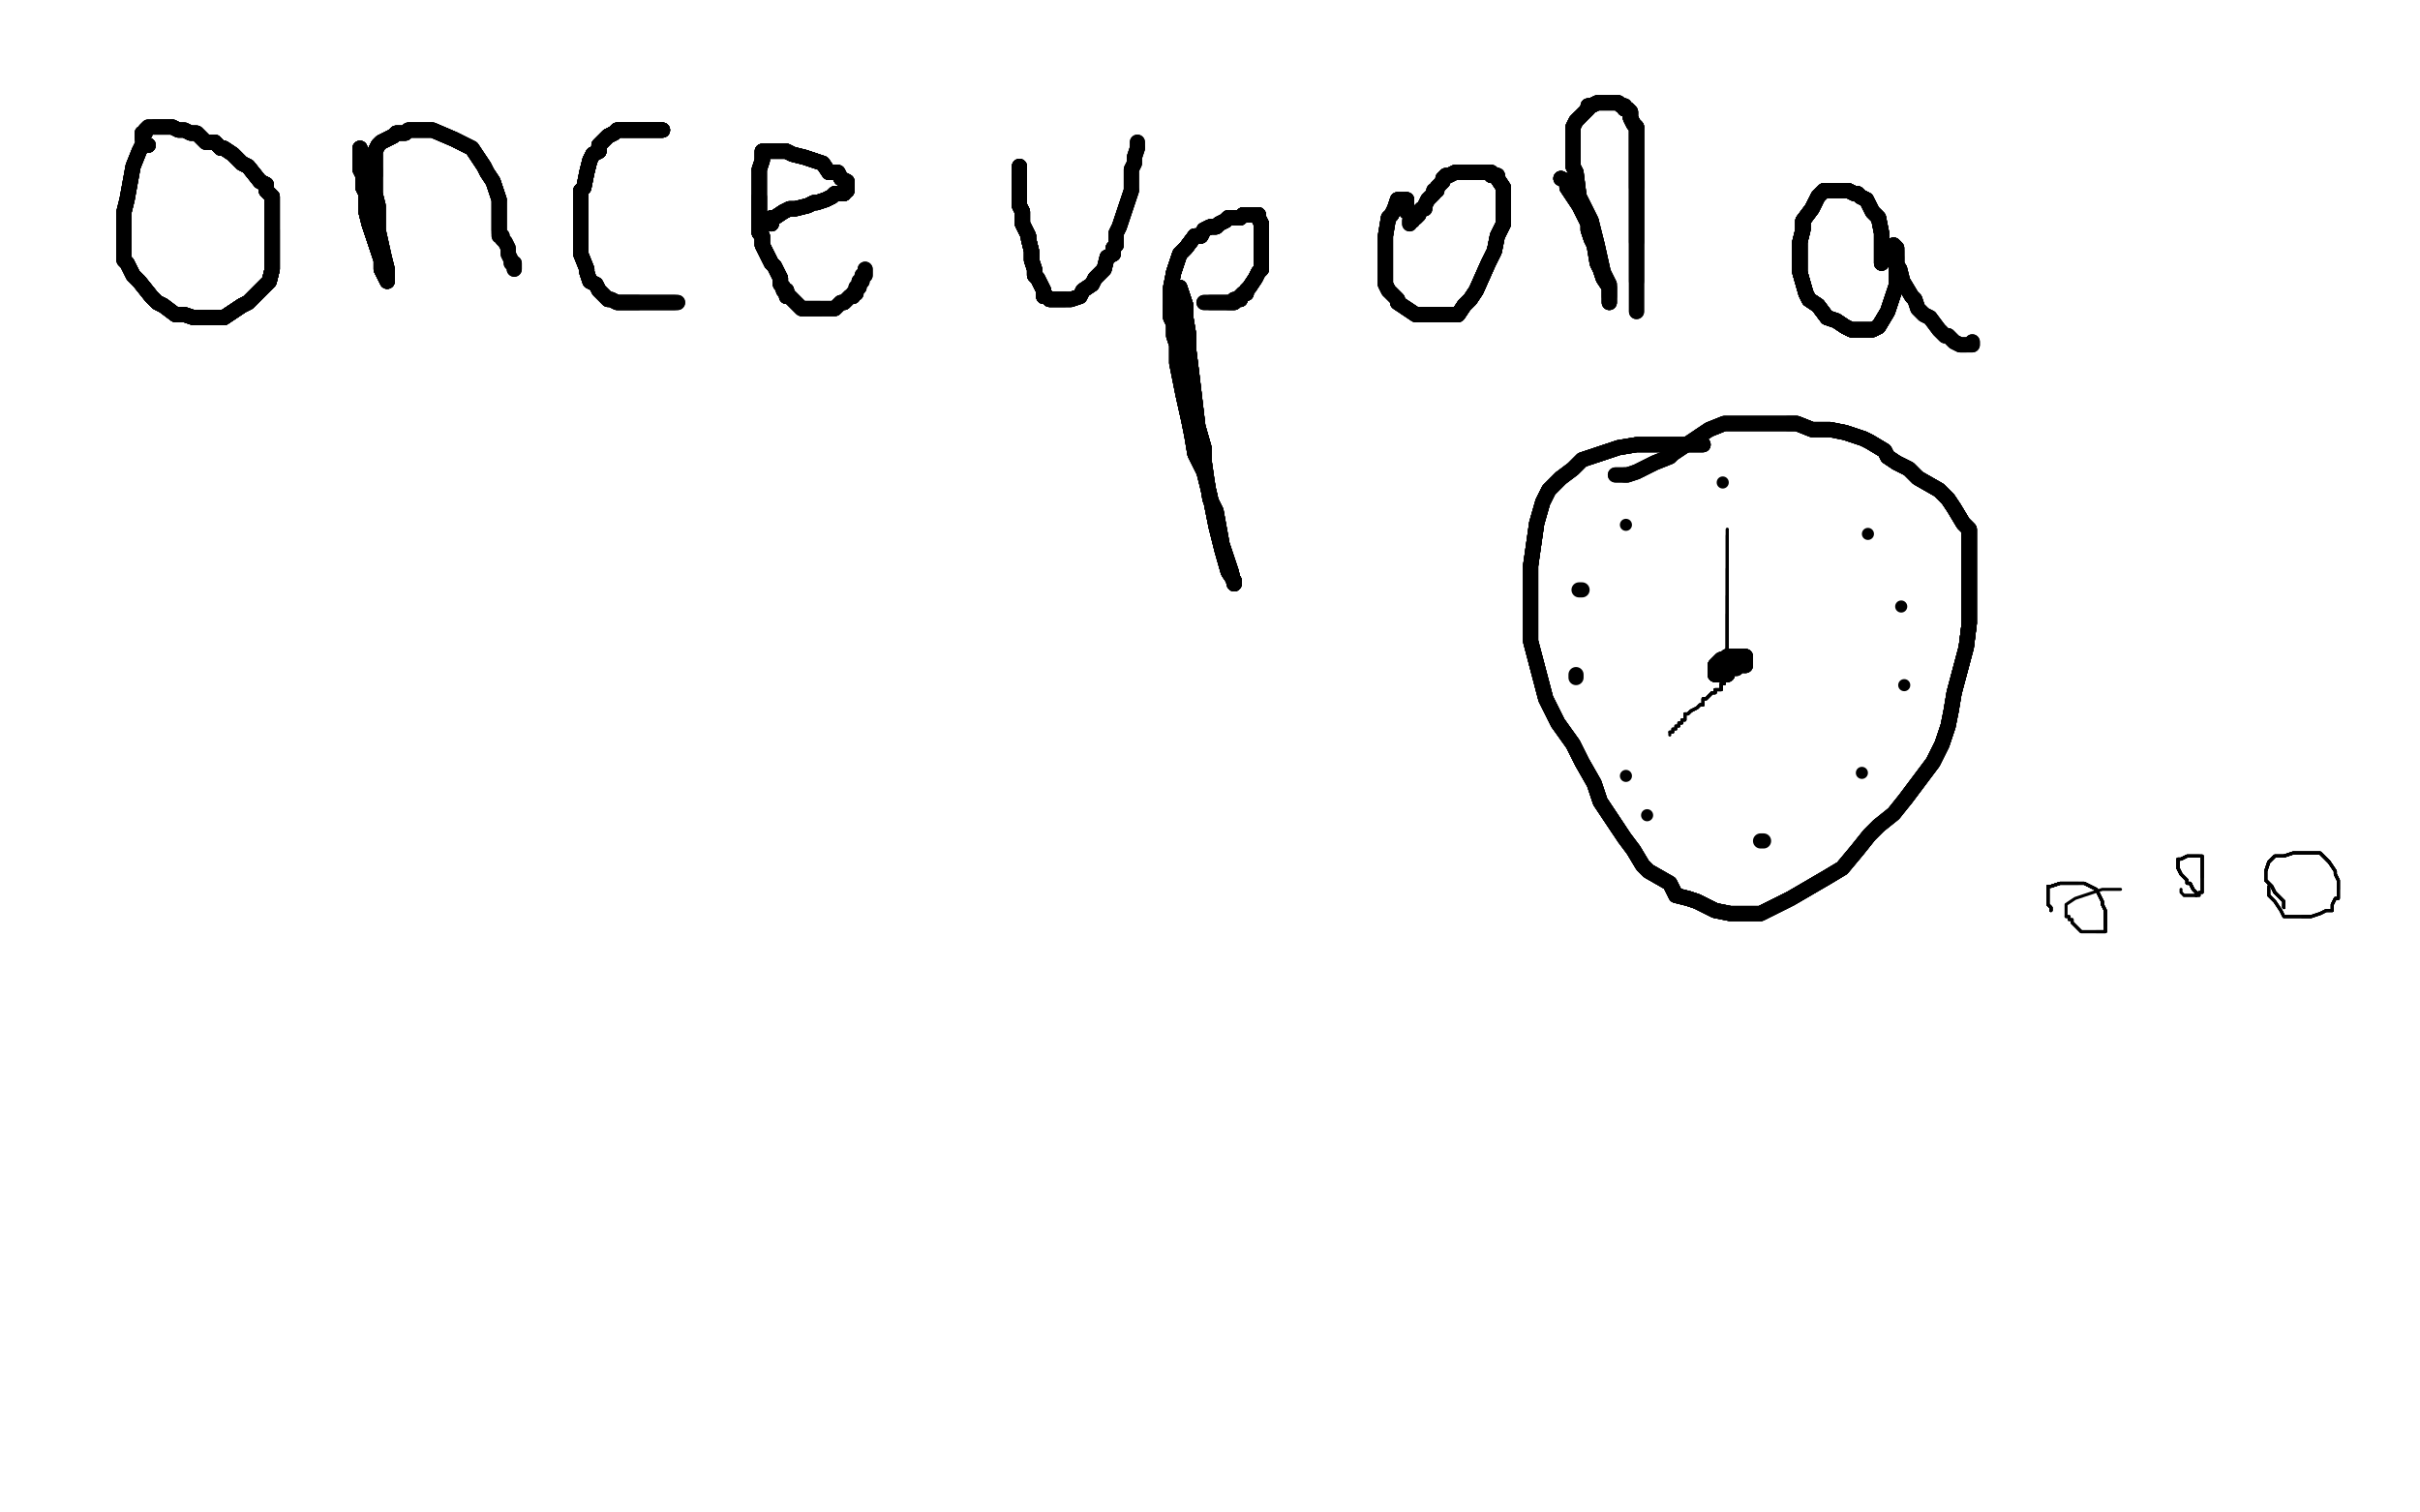 <?xml version="1.0" standalone="no"?>
<!DOCTYPE svg PUBLIC "-//W3C//DTD SVG 1.1//EN"
"http://www.w3.org/Graphics/SVG/1.1/DTD/svg11.dtd">

<svg width="800" height="500" version="1.1" xmlns="http://www.w3.org/2000/svg" xmlns:xlink="http://www.w3.org/1999/xlink" style="stroke-antialiasing: false"><desc>This SVG has been created on https://colorillo.com/</desc><rect x='0' y='0' width='800' height='500' style='fill: rgb(255,255,255); stroke-width:0' /><polyline points="49,48 47,48 46,50 44,55 42,66 41,70 41,74 41,79 41,81 41,82" style="fill: none; stroke: #000000; stroke-width: 5; stroke-linejoin: round; stroke-linecap: round; stroke-antialiasing: false; stroke-antialias: 0; opacity: 1.0"/>
<polyline points="49,48 47,48 46,50 44,55 42,66 41,70 41,74 41,79 41,81 41,82 41,85 41,86 42,87 44,91 46,93 50,98 52,100 54,101 58,104 61,104 64,105 65,105 68,105 69,105 70,105 74,105 77,103" style="fill: none; stroke: #000000; stroke-width: 5; stroke-linejoin: round; stroke-linecap: round; stroke-antialiasing: false; stroke-antialias: 0; opacity: 1.0"/>
<polyline points="49,48 47,48 46,50 44,55 42,66 41,70 41,74 41,79 41,81 41,82 41,85 41,86 42,87 44,91 46,93 50,98 52,100 54,101" style="fill: none; stroke: #000000; stroke-width: 5; stroke-linejoin: round; stroke-linecap: round; stroke-antialiasing: false; stroke-antialias: 0; opacity: 1.0"/>
<polyline points="49,48 47,48 46,50 44,55 42,66 41,70 41,74 41,79 41,81 41,82 41,85 41,86 42,87 44,91 46,93 50,98 52,100 54,101 58,104 61,104 64,105 65,105 68,105 69,105 70,105 74,105 77,103 80,101 82,100 86,96 87,95 89,93 90,89 90,87 90,80 90,76 90,73 90,70 90,65 88,63 88,61 86,60 82,55 80,54 78,52 77,51" style="fill: none; stroke: #000000; stroke-width: 5; stroke-linejoin: round; stroke-linecap: round; stroke-antialiasing: false; stroke-antialias: 0; opacity: 1.0"/>
<polyline points="49,48 47,48 46,50 44,55 42,66 41,70 41,74 41,79 41,81 41,82 41,85 41,86 42,87 44,91 46,93 50,98 52,100 54,101 58,104 61,104 64,105 65,105 68,105 69,105 70,105 74,105 77,103 80,101 82,100 86,96 87,95 89,93 90,89 90,87 90,80 90,76" style="fill: none; stroke: #000000; stroke-width: 5; stroke-linejoin: round; stroke-linecap: round; stroke-antialiasing: false; stroke-antialias: 0; opacity: 1.0"/>
<polyline points="42,87 44,91 46,93 50,98 52,100 54,101 58,104 61,104 64,105 65,105 68,105 69,105 70,105 74,105 77,103 80,101 82,100 86,96 87,95 89,93 90,89 90,87 90,80 90,76 90,73 90,70 90,65 88,63 88,61 86,60 82,55 80,54 78,52 77,51 74,49 73,49 72,48 71,47 70,47 68,47 66,45 65,44 64,44 63,44" style="fill: none; stroke: #000000; stroke-width: 5; stroke-linejoin: round; stroke-linecap: round; stroke-antialiasing: false; stroke-antialias: 0; opacity: 1.0"/>
<polyline points="46,93 50,98 52,100 54,101 58,104 61,104 64,105 65,105 68,105 69,105 70,105 74,105 77,103 80,101 82,100 86,96 87,95 89,93 90,89 90,87 90,80 90,76 90,73 90,70 90,65 88,63 88,61 86,60 82,55 80,54 78,52 77,51 74,49 73,49 72,48 71,47 70,47 68,47 66,45 65,44 64,44 63,44 61,43 59,43 57,42 55,42 53,42 52,42 51,42" style="fill: none; stroke: #000000; stroke-width: 5; stroke-linejoin: round; stroke-linecap: round; stroke-antialiasing: false; stroke-antialias: 0; opacity: 1.0"/>
<polyline points="70,105 74,105 77,103 80,101 82,100 86,96 87,95 89,93 90,89 90,87 90,80 90,76 90,73 90,70 90,65 88,63 88,61 86,60 82,55 80,54 78,52 77,51 74,49 73,49 72,48 71,47 70,47 68,47 66,45 65,44 64,44 63,44 61,43 59,43 57,42 55,42 53,42 52,42 51,42 50,42 49,42 48,43 48,44 47,44 47,45" style="fill: none; stroke: #000000; stroke-width: 5; stroke-linejoin: round; stroke-linecap: round; stroke-antialiasing: false; stroke-antialias: 0; opacity: 1.0"/>
<polyline points="70,105 74,105 77,103 80,101 82,100 86,96 87,95 89,93 90,89 90,87 90,80 90,76 90,73 90,70 90,65 88,63 88,61 86,60 82,55 80,54 78,52 77,51 74,49 73,49 72,48 71,47 70,47 68,47 66,45 65,44 64,44 63,44 61,43 59,43 57,42 55,42 53,42 52,42 51,42 50,42 49,42 48,43 48,44 47,44 47,45 47,46" style="fill: none; stroke: #000000; stroke-width: 5; stroke-linejoin: round; stroke-linecap: round; stroke-antialiasing: false; stroke-antialias: 0; opacity: 1.0"/>
<polyline points="70,105 74,105 77,103 80,101 82,100 86,96 87,95 89,93 90,89 90,87 90,80 90,76 90,73 90,70 90,65 88,63 88,61 86,60 82,55 80,54 78,52 77,51 74,49 73,49 72,48 71,47 70,47 68,47 66,45 65,44 64,44 63,44 61,43 59,43 57,42 55,42 53,42 52,42 51,42 50,42 49,42 48,43 48,44 47,44 47,45 47,46" style="fill: none; stroke: #000000; stroke-width: 5; stroke-linejoin: round; stroke-linecap: round; stroke-antialiasing: false; stroke-antialias: 0; opacity: 1.0"/>
<polyline points="119,49 119,50 119,52 119,55 119,56 120,58 120,62 121,64 121,66 121,68 121,70 122,74 123,77" style="fill: none; stroke: #000000; stroke-width: 5; stroke-linejoin: round; stroke-linecap: round; stroke-antialiasing: false; stroke-antialias: 0; opacity: 1.0"/>
<polyline points="119,49 119,50 119,52 119,55 119,56 120,58 120,62 121,64 121,66 121,68 121,70 122,74 123,77 126,86 126,89 127,91 128,93" style="fill: none; stroke: #000000; stroke-width: 5; stroke-linejoin: round; stroke-linecap: round; stroke-antialiasing: false; stroke-antialias: 0; opacity: 1.0"/>
<polyline points="119,49 119,50 119,52 119,55 119,56 120,58 120,62 121,64 121,66 121,68 121,70 122,74 123,77 126,86 126,89 127,91 128,93 128,91 128,89 127,85 125,76 125,72 125,68 124,64 124,58 124,56" style="fill: none; stroke: #000000; stroke-width: 5; stroke-linejoin: round; stroke-linecap: round; stroke-antialiasing: false; stroke-antialias: 0; opacity: 1.0"/>
<polyline points="119,49 119,50 119,52 119,55 119,56 120,58 120,62 121,64 121,66 121,68 121,70 122,74 123,77 126,86 126,89 127,91 128,93 128,91 128,89 127,85 125,76 125,72 125,68 124,64 124,58 124,56 124,53 124,50 125,48 126,47 128,46 130,45 131,44 132,44" style="fill: none; stroke: #000000; stroke-width: 5; stroke-linejoin: round; stroke-linecap: round; stroke-antialiasing: false; stroke-antialias: 0; opacity: 1.0"/>
<polyline points="119,49 119,50 119,52 119,55 119,56 120,58 120,62 121,64 121,66 121,68 121,70 122,74 123,77 126,86 126,89 127,91 128,93 128,91 128,89 127,85 125,76 125,72 125,68 124,64 124,58 124,56 124,53 124,50 125,48 126,47 128,46 130,45 131,44 132,44 134,44 135,43 137,43 138,43 140,43 143,43 150,46 154,48 156,49 158,52 160,55 161,57 163,60 165,66" style="fill: none; stroke: #000000; stroke-width: 5; stroke-linejoin: round; stroke-linecap: round; stroke-antialiasing: false; stroke-antialias: 0; opacity: 1.0"/>
<polyline points="120,62 121,64 121,66 121,68 121,70 122,74 123,77 126,86 126,89 127,91 128,93 128,91 128,89 127,85 125,76 125,72 125,68 124,64 124,58 124,56 124,53 124,50 125,48 126,47 128,46 130,45 131,44 132,44 134,44 135,43 137,43 138,43 140,43 143,43 150,46 154,48 156,49 158,52 160,55 161,57 163,60 165,66 165,69 165,71 165,73 165,75 165,76" style="fill: none; stroke: #000000; stroke-width: 5; stroke-linejoin: round; stroke-linecap: round; stroke-antialiasing: false; stroke-antialias: 0; opacity: 1.0"/>
<polyline points="120,62 121,64 121,66 121,68 121,70 122,74 123,77 126,86 126,89 127,91 128,93 128,91 128,89 127,85 125,76 125,72 125,68 124,64 124,58 124,56 124,53 124,50 125,48 126,47 128,46 130,45 131,44 132,44 134,44 135,43 137,43 138,43 140,43 143,43 150,46 154,48 156,49 158,52 160,55 161,57 163,60 165,66 165,69 165,71 165,73 165,75 165,76 165,77" style="fill: none; stroke: #000000; stroke-width: 5; stroke-linejoin: round; stroke-linecap: round; stroke-antialiasing: false; stroke-antialias: 0; opacity: 1.0"/>
<polyline points="124,58 124,56 124,53 124,50 125,48 126,47 128,46 130,45 131,44 132,44 134,44 135,43 137,43 138,43 140,43 143,43 150,46 154,48 156,49 158,52 160,55 161,57 163,60 165,66 165,69 165,71 165,73 165,75 165,76 165,77 165,78 166,78 166,79 167,80 168,82 168,84 169,86 169,87 170,87 170,88 170,89" style="fill: none; stroke: #000000; stroke-width: 5; stroke-linejoin: round; stroke-linecap: round; stroke-antialiasing: false; stroke-antialias: 0; opacity: 1.0"/>
<polyline points="124,58 124,56 124,53 124,50 125,48 126,47 128,46 130,45 131,44 132,44 134,44 135,43 137,43 138,43 140,43 143,43 150,46 154,48 156,49 158,52 160,55 161,57 163,60 165,66 165,69 165,71 165,73 165,75 165,76 165,77 165,78 166,78 166,79 167,80 168,82 168,84 169,86 169,87 170,87 170,88 170,89" style="fill: none; stroke: #000000; stroke-width: 5; stroke-linejoin: round; stroke-linecap: round; stroke-antialiasing: false; stroke-antialias: 0; opacity: 1.0"/>
<polyline points="219,43 218,43 217,43 215,43 212,43 210,43 209,43 206,43" style="fill: none; stroke: #000000; stroke-width: 5; stroke-linejoin: round; stroke-linecap: round; stroke-antialiasing: false; stroke-antialias: 0; opacity: 1.0"/>
<polyline points="219,43 218,43 217,43 215,43 212,43 210,43 209,43 206,43 204,43 203,44 201,45 198,48 198,50 196,51 195,53 194,57" style="fill: none; stroke: #000000; stroke-width: 5; stroke-linejoin: round; stroke-linecap: round; stroke-antialiasing: false; stroke-antialias: 0; opacity: 1.0"/>
<polyline points="219,43 218,43 217,43 215,43 212,43 210,43 209,43 206,43 204,43 203,44 201,45 198,48 198,50 196,51 195,53 194,57 193,62 192,63 192,66 192,71 192,72 192,75 192,77 192,78" style="fill: none; stroke: #000000; stroke-width: 5; stroke-linejoin: round; stroke-linecap: round; stroke-antialiasing: false; stroke-antialias: 0; opacity: 1.0"/>
<polyline points="219,43 218,43 217,43 215,43 212,43 210,43 209,43 206,43 204,43 203,44 201,45 198,48 198,50 196,51 195,53 194,57 193,62 192,63 192,66 192,71 192,72 192,75 192,77 192,78 192,80 192,82 192,84 194,89 194,90 195,93 197,94 198,96" style="fill: none; stroke: #000000; stroke-width: 5; stroke-linejoin: round; stroke-linecap: round; stroke-antialiasing: false; stroke-antialias: 0; opacity: 1.0"/>
<polyline points="219,43 218,43 217,43 215,43 212,43 210,43 209,43 206,43 204,43 203,44 201,45 198,48 198,50 196,51 195,53 194,57 193,62 192,63 192,66 192,71 192,72 192,75 192,77 192,78 192,80 192,82 192,84 194,89 194,90 195,93 197,94 198,96 201,99 202,99 204,100 205,100 207,100 209,100 210,100 211,100" style="fill: none; stroke: #000000; stroke-width: 5; stroke-linejoin: round; stroke-linecap: round; stroke-antialiasing: false; stroke-antialias: 0; opacity: 1.0"/>
<polyline points="219,43 218,43 217,43 215,43 212,43 210,43 209,43 206,43 204,43 203,44 201,45 198,48 198,50 196,51 195,53 194,57 193,62 192,63 192,66 192,71 192,72 192,75 192,77 192,78 192,80 192,82 192,84 194,89 194,90 195,93 197,94 198,96 201,99 202,99 204,100 205,100 207,100 209,100 210,100 211,100 212,100 215,100 216,100 218,100 219,100 221,100 222,100 223,100" style="fill: none; stroke: #000000; stroke-width: 5; stroke-linejoin: round; stroke-linecap: round; stroke-antialiasing: false; stroke-antialias: 0; opacity: 1.0"/>
<polyline points="219,43 218,43 217,43 215,43 212,43 210,43 209,43 206,43 204,43 203,44 201,45 198,48 198,50 196,51 195,53 194,57 193,62 192,63 192,66 192,71 192,72 192,75 192,77 192,78 192,80 192,82 192,84 194,89 194,90 195,93 197,94 198,96 201,99 202,99 204,100 205,100 207,100 209,100 210,100 211,100 212,100 215,100 216,100 218,100 219,100 221,100 222,100 223,100 224,100" style="fill: none; stroke: #000000; stroke-width: 5; stroke-linejoin: round; stroke-linecap: round; stroke-antialiasing: false; stroke-antialias: 0; opacity: 1.0"/>
<polyline points="219,43 218,43 217,43 215,43 212,43 210,43 209,43 206,43 204,43 203,44 201,45 198,48 198,50 196,51 195,53 194,57 193,62 192,63 192,66 192,71 192,72 192,75 192,77 192,78 192,80 192,82 192,84 194,89 194,90 195,93 197,94 198,96 201,99 202,99 204,100 205,100 207,100 209,100 210,100 211,100 212,100 215,100 216,100 218,100 219,100 221,100 222,100 223,100 224,100" style="fill: none; stroke: #000000; stroke-width: 5; stroke-linejoin: round; stroke-linecap: round; stroke-antialiasing: false; stroke-antialias: 0; opacity: 1.0"/>
<polyline points="255,74 255,73 255,72 256,72 259,70" style="fill: none; stroke: #000000; stroke-width: 5; stroke-linejoin: round; stroke-linecap: round; stroke-antialiasing: false; stroke-antialias: 0; opacity: 1.0"/>
<polyline points="255,74 255,73 255,72 256,72 259,70 261,69 263,69 267,68 269,67 270,67 273,66 275,65 276,64" style="fill: none; stroke: #000000; stroke-width: 5; stroke-linejoin: round; stroke-linecap: round; stroke-antialiasing: false; stroke-antialias: 0; opacity: 1.0"/>
<polyline points="255,74 255,73 255,72 256,72 259,70 261,69 263,69 267,68 269,67 270,67 273,66 275,65 276,64 277,64 279,64 279,63 280,63 280,62" style="fill: none; stroke: #000000; stroke-width: 5; stroke-linejoin: round; stroke-linecap: round; stroke-antialiasing: false; stroke-antialias: 0; opacity: 1.0"/>
<polyline points="255,74 255,73 255,72 256,72 259,70 261,69 263,69 267,68 269,67 270,67 273,66 275,65 276,64 277,64 279,64 279,63 280,63 280,62 280,61 280,60 278,59 277,57 274,57 272,54 269,53 266,52 262,51 260,50 257,50 256,50 255,50 254,50" style="fill: none; stroke: #000000; stroke-width: 5; stroke-linejoin: round; stroke-linecap: round; stroke-antialiasing: false; stroke-antialias: 0; opacity: 1.0"/>
<polyline points="255,74 255,73 255,72 256,72 259,70 261,69 263,69 267,68 269,67 270,67 273,66 275,65 276,64 277,64 279,64 279,63 280,63 280,62 280,61 280,60 278,59 277,57 274,57 272,54 269,53 266,52 262,51 260,50 257,50 256,50 255,50 254,50 253,50 252,50 252,51 252,53 251,56" style="fill: none; stroke: #000000; stroke-width: 5; stroke-linejoin: round; stroke-linecap: round; stroke-antialiasing: false; stroke-antialias: 0; opacity: 1.0"/>
<polyline points="255,74 255,73 255,72 256,72 259,70 261,69 263,69 267,68 269,67 270,67 273,66 275,65 276,64 277,64 279,64 279,63 280,63 280,62 280,61 280,60 278,59 277,57 274,57 272,54 269,53 266,52 262,51 260,50 257,50 256,50 255,50 254,50 253,50 252,50 252,51 252,53 251,56 251,60 251,62 251,63 251,65 251,67 251,68 251,71 251,74 251,77" style="fill: none; stroke: #000000; stroke-width: 5; stroke-linejoin: round; stroke-linecap: round; stroke-antialiasing: false; stroke-antialias: 0; opacity: 1.0"/>
<polyline points="263,69 267,68 269,67 270,67 273,66 275,65 276,64 277,64 279,64 279,63 280,63 280,62 280,61 280,60 278,59 277,57 274,57 272,54 269,53 266,52 262,51 260,50 257,50 256,50 255,50 254,50 253,50 252,50 252,51 252,53 251,56 251,60 251,62 251,63 251,65 251,67 251,68 251,71 251,74 251,77 252,78 252,81 254,85 255,87 256,88 257,90 258,92" style="fill: none; stroke: #000000; stroke-width: 5; stroke-linejoin: round; stroke-linecap: round; stroke-antialiasing: false; stroke-antialias: 0; opacity: 1.0"/>
<polyline points="273,66 275,65 276,64 277,64 279,64 279,63 280,63 280,62 280,61 280,60 278,59 277,57 274,57 272,54 269,53 266,52 262,51 260,50 257,50 256,50 255,50 254,50 253,50 252,50 252,51 252,53 251,56 251,60 251,62 251,63 251,65 251,67 251,68 251,71 251,74 251,77 252,78 252,81 254,85 255,87 256,88 257,90 258,92 258,94 259,95 259,96 260,96 260,97" style="fill: none; stroke: #000000; stroke-width: 5; stroke-linejoin: round; stroke-linecap: round; stroke-antialiasing: false; stroke-antialias: 0; opacity: 1.0"/>
<polyline points="269,53 266,52 262,51 260,50 257,50 256,50 255,50 254,50 253,50 252,50 252,51 252,53 251,56 251,60 251,62 251,63 251,65 251,67 251,68 251,71 251,74 251,77 252,78 252,81 254,85 255,87 256,88 257,90 258,92 258,94 259,95 259,96 260,96 260,97 260,98 261,98 264,101 265,102 266,102 267,102 269,102 270,102 271,102" style="fill: none; stroke: #000000; stroke-width: 5; stroke-linejoin: round; stroke-linecap: round; stroke-antialiasing: false; stroke-antialias: 0; opacity: 1.0"/>
<polyline points="262,51 260,50 257,50 256,50 255,50 254,50 253,50 252,50 252,51 252,53 251,56 251,60 251,62 251,63 251,65 251,67 251,68 251,71 251,74 251,77 252,78 252,81 254,85 255,87 256,88 257,90 258,92 258,94 259,95 259,96 260,96 260,97 260,98 261,98 264,101 265,102 266,102 267,102 269,102 270,102 271,102 272,102 273,102 274,102 276,102 277,101 278,100 279,100 281,98" style="fill: none; stroke: #000000; stroke-width: 5; stroke-linejoin: round; stroke-linecap: round; stroke-antialiasing: false; stroke-antialias: 0; opacity: 1.0"/>
<polyline points="251,65 251,67 251,68 251,71 251,74 251,77 252,78 252,81 254,85 255,87 256,88 257,90 258,92 258,94 259,95 259,96 260,96 260,97 260,98 261,98 264,101 265,102 266,102 267,102 269,102 270,102 271,102 272,102 273,102 274,102 276,102 277,101 278,100 279,100 281,98 282,98 282,97 283,97 283,96 283,95 284,95 284,94 284,93" style="fill: none; stroke: #000000; stroke-width: 5; stroke-linejoin: round; stroke-linecap: round; stroke-antialiasing: false; stroke-antialias: 0; opacity: 1.0"/>
<polyline points="251,65 251,67 251,68 251,71 251,74 251,77 252,78 252,81 254,85 255,87 256,88 257,90 258,92 258,94 259,95 259,96 260,96 260,97 260,98 261,98 264,101 265,102 266,102 267,102 269,102 270,102 271,102 272,102 273,102 274,102 276,102 277,101 278,100 279,100 281,98 282,98 282,97 283,97 283,96 283,95 284,95 284,94 284,93 285,93 285,92 285,91 286,91 286,90 286,89" style="fill: none; stroke: #000000; stroke-width: 5; stroke-linejoin: round; stroke-linecap: round; stroke-antialiasing: false; stroke-antialias: 0; opacity: 1.0"/>
<polyline points="251,65 251,67 251,68 251,71 251,74 251,77 252,78 252,81 254,85 255,87 256,88 257,90 258,92 258,94 259,95 259,96 260,96 260,97 260,98 261,98 264,101 265,102 266,102 267,102 269,102 270,102 271,102 272,102 273,102 274,102 276,102 277,101 278,100 279,100 281,98 282,98 282,97 283,97 283,96 283,95 284,95 284,94 284,93 285,93 285,92 285,91 286,91 286,90 286,89" style="fill: none; stroke: #000000; stroke-width: 5; stroke-linejoin: round; stroke-linecap: round; stroke-antialiasing: false; stroke-antialias: 0; opacity: 1.0"/>
<polyline points="337,55 337,56 337,58 337,61 337,64 337,68 338,70 338,72 338,74 340,78" style="fill: none; stroke: #000000; stroke-width: 5; stroke-linejoin: round; stroke-linecap: round; stroke-antialiasing: false; stroke-antialias: 0; opacity: 1.0"/>
<polyline points="337,55 337,56 337,58 337,61 337,64 337,68 338,70 338,72 338,74 340,78 340,79 341,83 341,84 341,86 342,89 342,90 342,91 343,92 344,94 345,96" style="fill: none; stroke: #000000; stroke-width: 5; stroke-linejoin: round; stroke-linecap: round; stroke-antialiasing: false; stroke-antialias: 0; opacity: 1.0"/>
<polyline points="337,55 337,56 337,58 337,61 337,64 337,68 338,70 338,72 338,74 340,78 340,79 341,83 341,84 341,86 342,89 342,90 342,91 343,92 344,94 345,96 345,98 346,98 347,99 348,99 349,99 350,99 351,99 352,99" style="fill: none; stroke: #000000; stroke-width: 5; stroke-linejoin: round; stroke-linecap: round; stroke-antialiasing: false; stroke-antialias: 0; opacity: 1.0"/>
<polyline points="337,55 337,56 337,58 337,61 337,64 337,68 338,70 338,72 338,74 340,78 340,79 341,83 341,84 341,86 342,89 342,90 342,91 343,92 344,94 345,96 345,98 346,98 347,99 348,99 349,99 350,99 351,99 352,99 354,99 357,98 358,96 361,94 362,92 365,89 366,85 368,84 368,82" style="fill: none; stroke: #000000; stroke-width: 5; stroke-linejoin: round; stroke-linecap: round; stroke-antialiasing: false; stroke-antialias: 0; opacity: 1.0"/>
<polyline points="337,55 337,56 337,58 337,61 337,64 337,68 338,70 338,72 338,74 340,78 340,79 341,83 341,84 341,86 342,89 342,90 342,91 343,92 344,94 345,96 345,98 346,98 347,99 348,99 349,99 350,99 351,99 352,99 354,99 357,98 358,96 361,94 362,92 365,89 366,85 368,84 368,82 369,81 369,77 370,75 371,72 372,69 373,66 374,63" style="fill: none; stroke: #000000; stroke-width: 5; stroke-linejoin: round; stroke-linecap: round; stroke-antialiasing: false; stroke-antialias: 0; opacity: 1.0"/>
<polyline points="337,58 337,61 337,64 337,68 338,70 338,72 338,74 340,78 340,79 341,83 341,84 341,86 342,89 342,90 342,91 343,92 344,94 345,96 345,98 346,98 347,99 348,99 349,99 350,99 351,99 352,99 354,99 357,98 358,96 361,94 362,92 365,89 366,85 368,84 368,82 369,81 369,77 370,75 371,72 372,69 373,66 374,63 374,60 374,59 374,57 374,56 375,54 375,52 376,49" style="fill: none; stroke: #000000; stroke-width: 5; stroke-linejoin: round; stroke-linecap: round; stroke-antialiasing: false; stroke-antialias: 0; opacity: 1.0"/>
<polyline points="337,64 337,68 338,70 338,72 338,74 340,78 340,79 341,83 341,84 341,86 342,89 342,90 342,91 343,92 344,94 345,96 345,98 346,98 347,99 348,99 349,99 350,99 351,99 352,99 354,99 357,98 358,96 361,94 362,92 365,89 366,85 368,84 368,82 369,81 369,77 370,75 371,72 372,69 373,66 374,63 374,60 374,59 374,57 374,56 375,54 375,52 376,49 376,48 376,47" style="fill: none; stroke: #000000; stroke-width: 5; stroke-linejoin: round; stroke-linecap: round; stroke-antialiasing: false; stroke-antialias: 0; opacity: 1.0"/>
<polyline points="337,64 337,68 338,70 338,72 338,74 340,78 340,79 341,83 341,84 341,86 342,89 342,90 342,91 343,92 344,94 345,96 345,98 346,98 347,99 348,99 349,99 350,99 351,99 352,99 354,99 357,98 358,96 361,94 362,92 365,89 366,85 368,84 368,82 369,81 369,77 370,75 371,72 372,69 373,66 374,63 374,60 374,59 374,57 374,56 375,54 375,52 376,49 376,48 376,47" style="fill: none; stroke: #000000; stroke-width: 5; stroke-linejoin: round; stroke-linecap: round; stroke-antialiasing: false; stroke-antialias: 0; opacity: 1.0"/>
<polyline points="390,95 391,98 392,101 392,105 393,111 393,116 394,124 396,141 398,148" style="fill: none; stroke: #000000; stroke-width: 5; stroke-linejoin: round; stroke-linecap: round; stroke-antialiasing: false; stroke-antialias: 0; opacity: 1.0"/>
<polyline points="390,95 391,98 392,101 392,105 393,111 393,116 394,124 396,141 398,148 398,152 399,159 400,165 402,169 404,180 406,186 407,189" style="fill: none; stroke: #000000; stroke-width: 5; stroke-linejoin: round; stroke-linecap: round; stroke-antialiasing: false; stroke-antialias: 0; opacity: 1.0"/>
<polyline points="390,95 391,98 392,101 392,105 393,111 393,116 394,124 396,141 398,148 398,152 399,159 400,165 402,169 404,180 406,186 407,189 408,193" style="fill: none; stroke: #000000; stroke-width: 5; stroke-linejoin: round; stroke-linecap: round; stroke-antialiasing: false; stroke-antialias: 0; opacity: 1.0"/>
<polyline points="390,95 391,98 392,101 392,105 393,111 393,116 394,124 396,141 398,148 398,152 399,159 400,165 402,169 404,180 406,186 407,189 408,193 408,192 406,189 404,182 402,174 400,164 398,156 395,150 394,144 393,139 391,130" style="fill: none; stroke: #000000; stroke-width: 5; stroke-linejoin: round; stroke-linecap: round; stroke-antialiasing: false; stroke-antialias: 0; opacity: 1.0"/>
<polyline points="390,95 391,98 392,101 392,105 393,111 393,116 394,124 396,141 398,148 398,152 399,159 400,165 402,169 404,180 406,186 407,189 408,193 408,192 406,189 404,182 402,174 400,164 398,156 395,150 394,144 393,139 391,130 390,125 389,120 389,114 388,111 388,109 388,107 387,105 387,103 387,101" style="fill: none; stroke: #000000; stroke-width: 5; stroke-linejoin: round; stroke-linecap: round; stroke-antialiasing: false; stroke-antialias: 0; opacity: 1.0"/>
<polyline points="390,95 391,98 392,101 392,105 393,111 393,116 394,124 396,141 398,148 398,152 399,159 400,165 402,169 404,180 406,186 407,189 408,193 408,192 406,189 404,182 402,174 400,164 398,156 395,150 394,144 393,139 391,130 390,125 389,120 389,114 388,111 388,109 388,107 387,105 387,103 387,101 387,97 387,95 388,90 390,84 392,82 395,78 397,78" style="fill: none; stroke: #000000; stroke-width: 5; stroke-linejoin: round; stroke-linecap: round; stroke-antialiasing: false; stroke-antialias: 0; opacity: 1.0"/>
<polyline points="392,101 392,105 393,111 393,116 394,124 396,141 398,148 398,152 399,159 400,165 402,169 404,180 406,186 407,189 408,193 408,192 406,189 404,182 402,174 400,164 398,156 395,150 394,144 393,139 391,130 390,125 389,120 389,114 388,111 388,109 388,107 387,105 387,103 387,101 387,97 387,95 388,90 390,84 392,82 395,78 397,78 398,76 400,75 402,75 403,74 405,73 406,72 408,72 410,72" style="fill: none; stroke: #000000; stroke-width: 5; stroke-linejoin: round; stroke-linecap: round; stroke-antialiasing: false; stroke-antialias: 0; opacity: 1.0"/>
<polyline points="408,193 408,192 406,189 404,182 402,174 400,164 398,156 395,150 394,144 393,139 391,130 390,125 389,120 389,114 388,111 388,109 388,107 387,105 387,103 387,101 387,97 387,95 388,90 390,84 392,82 395,78 397,78 398,76 400,75 402,75 403,74 405,73 406,72 408,72 410,72 411,71 412,71 413,71 414,71 415,71 416,71 416,72 417,74" style="fill: none; stroke: #000000; stroke-width: 5; stroke-linejoin: round; stroke-linecap: round; stroke-antialiasing: false; stroke-antialias: 0; opacity: 1.0"/>
<polyline points="408,193 408,192 406,189 404,182 402,174 400,164 398,156 395,150 394,144 393,139 391,130 390,125 389,120 389,114 388,111 388,109 388,107 387,105 387,103 387,101 387,97 387,95 388,90 390,84 392,82 395,78 397,78 398,76 400,75 402,75 403,74 405,73 406,72 408,72 410,72 411,71 412,71 413,71 414,71 415,71 416,71 416,72 417,74 417,78 417,80 417,81 417,84 417,86 417,87 417,89" style="fill: none; stroke: #000000; stroke-width: 5; stroke-linejoin: round; stroke-linecap: round; stroke-antialiasing: false; stroke-antialias: 0; opacity: 1.0"/>
<polyline points="388,107 387,105 387,103 387,101 387,97 387,95 388,90 390,84 392,82 395,78 397,78 398,76 400,75 402,75 403,74 405,73 406,72 408,72 410,72 411,71 412,71 413,71 414,71 415,71 416,71 416,72 417,74 417,78 417,80 417,81 417,84 417,86 417,87 417,89 416,90 415,92 413,95 412,96 412,97 411,97 410,98 410,99" style="fill: none; stroke: #000000; stroke-width: 5; stroke-linejoin: round; stroke-linecap: round; stroke-antialiasing: false; stroke-antialias: 0; opacity: 1.0"/>
<polyline points="388,107 387,105 387,103 387,101 387,97 387,95 388,90 390,84 392,82 395,78 397,78 398,76 400,75 402,75 403,74 405,73 406,72 408,72 410,72 411,71 412,71 413,71 414,71 415,71 416,71 416,72 417,74 417,78 417,80 417,81 417,84 417,86 417,87 417,89 416,90 415,92 413,95 412,96 412,97 411,97 410,98 410,99 409,99 408,99 408,100 407,100 406,100" style="fill: none; stroke: #000000; stroke-width: 5; stroke-linejoin: round; stroke-linecap: round; stroke-antialiasing: false; stroke-antialias: 0; opacity: 1.0"/>
<polyline points="388,90 390,84 392,82 395,78 397,78 398,76 400,75 402,75 403,74 405,73 406,72 408,72 410,72 411,71 412,71 413,71 414,71 415,71 416,71 416,72 417,74 417,78 417,80 417,81 417,84 417,86 417,87 417,89 416,90 415,92 413,95 412,96 412,97 411,97 410,98 410,99 409,99 408,99 408,100 407,100 406,100 405,100 404,100 403,100 402,100 401,100 400,100" style="fill: none; stroke: #000000; stroke-width: 5; stroke-linejoin: round; stroke-linecap: round; stroke-antialiasing: false; stroke-antialias: 0; opacity: 1.0"/>
<polyline points="388,90 390,84 392,82 395,78 397,78 398,76 400,75 402,75 403,74 405,73 406,72 408,72 410,72 411,71 412,71 413,71 414,71 415,71 416,71 416,72 417,74 417,78 417,80 417,81 417,84 417,86 417,87 417,89 416,90 415,92 413,95 412,96 412,97 411,97 410,98 410,99 409,99 408,99 408,100 407,100 406,100 405,100 404,100 403,100 402,100 401,100 400,100 399,100 398,100" style="fill: none; stroke: #000000; stroke-width: 5; stroke-linejoin: round; stroke-linecap: round; stroke-antialiasing: false; stroke-antialias: 0; opacity: 1.0"/>
<polyline points="388,90 390,84 392,82 395,78 397,78 398,76 400,75 402,75 403,74 405,73 406,72 408,72 410,72 411,71 412,71 413,71 414,71 415,71 416,71 416,72 417,74 417,78 417,80 417,81 417,84 417,86 417,87 417,89 416,90 415,92 413,95 412,96 412,97 411,97 410,98 410,99 409,99 408,99 408,100 407,100 406,100 405,100 404,100 403,100 402,100 401,100 400,100 399,100 398,100" style="fill: none; stroke: #000000; stroke-width: 5; stroke-linejoin: round; stroke-linecap: round; stroke-antialiasing: false; stroke-antialias: 0; opacity: 1.0"/>
<polyline points="465,70 465,69 465,68 465,67 465,66" style="fill: none; stroke: #000000; stroke-width: 5; stroke-linejoin: round; stroke-linecap: round; stroke-antialiasing: false; stroke-antialias: 0; opacity: 1.0"/>
<polyline points="465,70 465,69 465,68 465,67 465,66 464,66 463,66 462,66 461,69 460,71 459,72" style="fill: none; stroke: #000000; stroke-width: 5; stroke-linejoin: round; stroke-linecap: round; stroke-antialiasing: false; stroke-antialias: 0; opacity: 1.0"/>
<polyline points="465,70 465,69 465,68 465,67 465,66 464,66 463,66 462,66 461,69 460,71 459,72 458,78 458,81 458,88 458,89 458,91 458,94 459,96" style="fill: none; stroke: #000000; stroke-width: 5; stroke-linejoin: round; stroke-linecap: round; stroke-antialiasing: false; stroke-antialias: 0; opacity: 1.0"/>
<polyline points="465,70 465,69 465,68 465,67 465,66 464,66 463,66 462,66 461,69 460,71 459,72 458,78 458,81 458,88 458,89 458,91 458,94 459,96 462,99 462,100 465,102 468,104 469,104 472,104 473,104" style="fill: none; stroke: #000000; stroke-width: 5; stroke-linejoin: round; stroke-linecap: round; stroke-antialiasing: false; stroke-antialias: 0; opacity: 1.0"/>
<polyline points="465,70 465,69 465,68 465,67 465,66 464,66 463,66 462,66 461,69 460,71 459,72 458,78 458,81 458,88 458,89 458,91 458,94 459,96 462,99 462,100 465,102 468,104 469,104 472,104 473,104 475,104 477,104 479,104 482,104 484,101 486,99 488,96 492,87 494,83" style="fill: none; stroke: #000000; stroke-width: 5; stroke-linejoin: round; stroke-linecap: round; stroke-antialiasing: false; stroke-antialias: 0; opacity: 1.0"/>
<polyline points="465,70 465,69 465,68 465,67 465,66 464,66 463,66 462,66 461,69 460,71 459,72 458,78 458,81 458,88 458,89 458,91 458,94 459,96 462,99 462,100 465,102 468,104 469,104 472,104 473,104 475,104 477,104 479,104 482,104 484,101 486,99 488,96 492,87 494,83 495,78 497,74 497,72 497,66 497,64 497,63 497,62 495,59" style="fill: none; stroke: #000000; stroke-width: 5; stroke-linejoin: round; stroke-linecap: round; stroke-antialiasing: false; stroke-antialias: 0; opacity: 1.0"/>
<polyline points="459,72 458,78 458,81 458,88 458,89 458,91 458,94 459,96 462,99 462,100 465,102 468,104 469,104 472,104 473,104 475,104 477,104 479,104 482,104 484,101 486,99 488,96 492,87 494,83 495,78 497,74 497,72 497,66 497,64 497,63 497,62 495,59 495,58 493,58 493,57 491,57 490,57 489,57 488,57 487,57 485,57 484,57 483,57 482,57 481,57" style="fill: none; stroke: #000000; stroke-width: 5; stroke-linejoin: round; stroke-linecap: round; stroke-antialiasing: false; stroke-antialias: 0; opacity: 1.0"/>
<polyline points="465,102 468,104 469,104 472,104 473,104 475,104 477,104 479,104 482,104 484,101 486,99 488,96 492,87 494,83 495,78 497,74 497,72 497,66 497,64 497,63 497,62 495,59 495,58 493,58 493,57 491,57 490,57 489,57 488,57 487,57 485,57 484,57 483,57 482,57 481,57 479,58 478,58 477,59 477,60 475,62 475,63 474,63 474,64 473,65 472,66" style="fill: none; stroke: #000000; stroke-width: 5; stroke-linejoin: round; stroke-linecap: round; stroke-antialiasing: false; stroke-antialias: 0; opacity: 1.0"/>
<polyline points="477,104 479,104 482,104 484,101 486,99 488,96 492,87 494,83 495,78 497,74 497,72 497,66 497,64 497,63 497,62 495,59 495,58 493,58 493,57 491,57 490,57 489,57 488,57 487,57 485,57 484,57 483,57 482,57 481,57 479,58 478,58 477,59 477,60 475,62 475,63 474,63 474,64 473,65 472,66 471,68 471,69 470,69 469,70 469,71 468,72 467,72 467,73" style="fill: none; stroke: #000000; stroke-width: 5; stroke-linejoin: round; stroke-linecap: round; stroke-antialiasing: false; stroke-antialias: 0; opacity: 1.0"/>
<polyline points="477,104 479,104 482,104 484,101 486,99 488,96 492,87 494,83 495,78 497,74 497,72 497,66 497,64 497,63 497,62 495,59 495,58 493,58 493,57 491,57 490,57 489,57 488,57 487,57 485,57 484,57 483,57 482,57 481,57 479,58 478,58 477,59 477,60 475,62 475,63 474,63 474,64 473,65 472,66 471,68 471,69 470,69 469,70 469,71 468,72 467,72 467,73 466,73 466,74" style="fill: none; stroke: #000000; stroke-width: 5; stroke-linejoin: round; stroke-linecap: round; stroke-antialiasing: false; stroke-antialias: 0; opacity: 1.0"/>
<polyline points="477,104 479,104 482,104 484,101 486,99 488,96 492,87 494,83 495,78 497,74 497,72 497,66 497,64 497,63 497,62 495,59 495,58 493,58 493,57 491,57 490,57 489,57 488,57 487,57 485,57 484,57 483,57 482,57 481,57 479,58 478,58 477,59 477,60 475,62 475,63 474,63 474,64 473,65 472,66 471,68 471,69 470,69 469,70 469,71 468,72 467,72 467,73 466,73 466,74" style="fill: none; stroke: #000000; stroke-width: 5; stroke-linejoin: round; stroke-linecap: round; stroke-antialiasing: false; stroke-antialias: 0; opacity: 1.0"/>
<polyline points="516,59 518,60 518,62 520,65 522,68 525,74 525,76 526,79 527,81 528,87 529,89 530,92 532,95 532,98" style="fill: none; stroke: #000000; stroke-width: 5; stroke-linejoin: round; stroke-linecap: round; stroke-antialiasing: false; stroke-antialias: 0; opacity: 1.0"/>
<polyline points="516,59 518,60 518,62 520,65 522,68 525,74 525,76 526,79 527,81 528,87 529,89 530,92 532,95 532,98 532,99 532,100" style="fill: none; stroke: #000000; stroke-width: 5; stroke-linejoin: round; stroke-linecap: round; stroke-antialiasing: false; stroke-antialias: 0; opacity: 1.0"/>
<polyline points="516,59 518,60 518,62 520,65 522,68 525,74 525,76 526,79 527,81 528,87 529,89 530,92 532,95 532,98 532,99 532,100 532,98 532,94 530,90 528,81 526,73 522,65 521,57" style="fill: none; stroke: #000000; stroke-width: 5; stroke-linejoin: round; stroke-linecap: round; stroke-antialiasing: false; stroke-antialias: 0; opacity: 1.0"/>
<polyline points="516,59 518,60 518,62 520,65 522,68 525,74 525,76 526,79 527,81 528,87 529,89 530,92 532,95 532,98 532,99 532,100 532,98 532,94 530,90 528,81 526,73 522,65 521,57 520,55 520,52 520,51 520,49 520,45 520,42 521,40 522,39" style="fill: none; stroke: #000000; stroke-width: 5; stroke-linejoin: round; stroke-linecap: round; stroke-antialiasing: false; stroke-antialias: 0; opacity: 1.0"/>
<polyline points="516,59 518,60 518,62 520,65 522,68 525,74 525,76 526,79 527,81 528,87 529,89 530,92 532,95 532,98 532,99 532,100 532,98 532,94 530,90 528,81 526,73 522,65 521,57 520,55 520,52 520,51 520,49 520,45 520,42 521,40 522,39 525,36 525,35 526,35 528,34 529,34 530,34 531,34 533,34 534,34 535,34 536,35 537,35 537,36 538,36 539,37 539,38 539,39 540,41 541,42" style="fill: none; stroke: #000000; stroke-width: 5; stroke-linejoin: round; stroke-linecap: round; stroke-antialiasing: false; stroke-antialias: 0; opacity: 1.0"/>
<polyline points="530,90 528,81 526,73 522,65 521,57 520,55 520,52 520,51 520,49 520,45 520,42 521,40 522,39 525,36 525,35 526,35 528,34 529,34 530,34 531,34 533,34 534,34 535,34 536,35 537,35 537,36 538,36 539,37 539,38 539,39 540,41 541,42 541,46 541,47 541,49 541,51 541,53 541,57 541,59 541,60 541,62" style="fill: none; stroke: #000000; stroke-width: 5; stroke-linejoin: round; stroke-linecap: round; stroke-antialiasing: false; stroke-antialias: 0; opacity: 1.0"/>
<polyline points="526,73 522,65 521,57 520,55 520,52 520,51 520,49 520,45 520,42 521,40 522,39 525,36 525,35 526,35 528,34 529,34 530,34 531,34 533,34 534,34 535,34 536,35 537,35 537,36 538,36 539,37 539,38 539,39 540,41 541,42 541,46 541,47 541,49 541,51 541,53 541,57 541,59 541,60 541,62 541,65 541,69 541,70 541,71 541,72 541,74 541,75 541,76 541,77 541,80" style="fill: none; stroke: #000000; stroke-width: 5; stroke-linejoin: round; stroke-linecap: round; stroke-antialiasing: false; stroke-antialias: 0; opacity: 1.0"/>
<polyline points="525,35 526,35 528,34 529,34 530,34 531,34 533,34 534,34 535,34 536,35 537,35 537,36 538,36 539,37 539,38 539,39 540,41 541,42 541,46 541,47 541,49 541,51 541,53 541,57 541,59 541,60 541,62 541,65 541,69 541,70 541,71 541,72 541,74 541,75 541,76 541,77 541,80 541,82 541,84 541,85 541,86 541,89 541,91 541,93" style="fill: none; stroke: #000000; stroke-width: 5; stroke-linejoin: round; stroke-linecap: round; stroke-antialiasing: false; stroke-antialias: 0; opacity: 1.0"/>
<polyline points="525,35 526,35 528,34 529,34 530,34 531,34 533,34 534,34 535,34 536,35 537,35 537,36 538,36 539,37 539,38 539,39 540,41 541,42 541,46 541,47 541,49 541,51 541,53 541,57 541,59 541,60 541,62 541,65 541,69 541,70 541,71 541,72 541,74 541,75 541,76 541,77 541,80 541,82 541,84 541,85 541,86 541,89 541,91 541,93 541,98 541,101 541,102 541,103" style="fill: none; stroke: #000000; stroke-width: 5; stroke-linejoin: round; stroke-linecap: round; stroke-antialiasing: false; stroke-antialias: 0; opacity: 1.0"/>
<polyline points="525,35 526,35 528,34 529,34 530,34 531,34 533,34 534,34 535,34 536,35 537,35 537,36 538,36 539,37 539,38 539,39 540,41 541,42 541,46 541,47 541,49 541,51 541,53 541,57 541,59 541,60 541,62 541,65 541,69 541,70 541,71 541,72 541,74 541,75 541,76 541,77 541,80 541,82 541,84 541,85 541,86 541,89 541,91 541,93 541,98 541,101 541,102 541,103" style="fill: none; stroke: #000000; stroke-width: 5; stroke-linejoin: round; stroke-linecap: round; stroke-antialiasing: false; stroke-antialias: 0; opacity: 1.0"/>
<polyline points="622,87 622,85 622,83 622,80 622,77 621,72 619,70 618,68 617,66 615,65 614,64 613,64 611,63 608,63 607,63 605,63 603,63 601,65" style="fill: none; stroke: #000000; stroke-width: 5; stroke-linejoin: round; stroke-linecap: round; stroke-antialiasing: false; stroke-antialias: 0; opacity: 1.0"/>
<polyline points="622,87 622,85 622,83 622,80 622,77 621,72 619,70 618,68 617,66 615,65 614,64 613,64 611,63 608,63 607,63 605,63 603,63 601,65 600,67 599,69 596,73 596,76 595,80 595,82 595,85 595,88 595,90" style="fill: none; stroke: #000000; stroke-width: 5; stroke-linejoin: round; stroke-linecap: round; stroke-antialiasing: false; stroke-antialias: 0; opacity: 1.0"/>
<polyline points="622,87 622,85 622,83 622,80 622,77 621,72 619,70 618,68 617,66 615,65 614,64 613,64 611,63 608,63 607,63 605,63 603,63 601,65 600,67 599,69 596,73 596,76 595,80 595,82 595,85 595,88 595,90 597,97 598,99 601,101 604,105 607,106 610,108 612,109 616,109 618,109" style="fill: none; stroke: #000000; stroke-width: 5; stroke-linejoin: round; stroke-linecap: round; stroke-antialiasing: false; stroke-antialias: 0; opacity: 1.0"/>
<polyline points="622,87 622,85 622,83 622,80 622,77 621,72 619,70 618,68 617,66 615,65 614,64 613,64 611,63 608,63 607,63 605,63 603,63 601,65 600,67 599,69 596,73 596,76 595,80 595,82 595,85 595,88 595,90 597,97 598,99 601,101 604,105 607,106 610,108 612,109 616,109 618,109 619,109 621,108 624,103 625,100 626,97 627,94 627,92 627,87 627,85" style="fill: none; stroke: #000000; stroke-width: 5; stroke-linejoin: round; stroke-linecap: round; stroke-antialiasing: false; stroke-antialias: 0; opacity: 1.0"/>
<polyline points="622,87 622,85 622,83 622,80 622,77 621,72 619,70 618,68 617,66 615,65 614,64 613,64 611,63 608,63 607,63 605,63 603,63 601,65 600,67 599,69 596,73 596,76 595,80 595,82 595,85 595,88 595,90 597,97 598,99 601,101 604,105 607,106 610,108 612,109 616,109 618,109 619,109 621,108 624,103 625,100 626,97 627,94 627,92 627,87 627,85 627,84 627,83" style="fill: none; stroke: #000000; stroke-width: 5; stroke-linejoin: round; stroke-linecap: round; stroke-antialiasing: false; stroke-antialias: 0; opacity: 1.0"/>
<polyline points="622,87 622,85 622,83 622,80 622,77 621,72 619,70 618,68 617,66 615,65 614,64 613,64 611,63 608,63 607,63 605,63 603,63 601,65 600,67 599,69 596,73 596,76 595,80 595,82 595,85 595,88 595,90 597,97 598,99 601,101 604,105 607,106 610,108 612,109 616,109 618,109 619,109 621,108 624,103 625,100 626,97 627,94 627,92 627,87 627,85 627,84 627,83 627,82 626,81" style="fill: none; stroke: #000000; stroke-width: 5; stroke-linejoin: round; stroke-linecap: round; stroke-antialiasing: false; stroke-antialias: 0; opacity: 1.0"/>
<polyline points="600,67 599,69 596,73 596,76 595,80 595,82 595,85 595,88 595,90 597,97 598,99 601,101 604,105 607,106 610,108 612,109 616,109 618,109 619,109 621,108 624,103 625,100 626,97 627,94 627,92 627,87 627,85 627,84 627,83 627,82 626,81 626,82 626,84 626,86 628,89 629,93 632,98 633,99 634,102 636,104 638,105" style="fill: none; stroke: #000000; stroke-width: 5; stroke-linejoin: round; stroke-linecap: round; stroke-antialiasing: false; stroke-antialias: 0; opacity: 1.0"/>
<polyline points="600,67 599,69 596,73 596,76 595,80 595,82 595,85 595,88 595,90 597,97 598,99 601,101 604,105 607,106 610,108 612,109 616,109 618,109 619,109 621,108 624,103 625,100 626,97 627,94 627,92 627,87 627,85 627,84 627,83 627,82 626,81 626,82 626,84 626,86 628,89 629,93 632,98 633,99 634,102 636,104 638,105 641,109 643,111 644,111 646,113 648,114 649,114 650,114" style="fill: none; stroke: #000000; stroke-width: 5; stroke-linejoin: round; stroke-linecap: round; stroke-antialiasing: false; stroke-antialias: 0; opacity: 1.0"/>
<polyline points="596,73 596,76 595,80 595,82 595,85 595,88 595,90 597,97 598,99 601,101 604,105 607,106 610,108 612,109 616,109 618,109 619,109 621,108 624,103 625,100 626,97 627,94 627,92 627,87 627,85 627,84 627,83 627,82 626,81 626,82 626,84 626,86 628,89 629,93 632,98 633,99 634,102 636,104 638,105 641,109 643,111 644,111 646,113 648,114 649,114 650,114 651,114 652,114 652,113" style="fill: none; stroke: #000000; stroke-width: 5; stroke-linejoin: round; stroke-linecap: round; stroke-antialiasing: false; stroke-antialias: 0; opacity: 1.0"/>
<polyline points="596,73 596,76 595,80 595,82 595,85 595,88 595,90 597,97 598,99 601,101 604,105 607,106 610,108 612,109 616,109 618,109 619,109 621,108 624,103 625,100 626,97 627,94 627,92 627,87 627,85 627,84 627,83 627,82 626,81 626,82 626,84 626,86 628,89 629,93 632,98 633,99 634,102 636,104 638,105 641,109 643,111 644,111 646,113 648,114 649,114 650,114 651,114 652,114 652,113" style="fill: none; stroke: #000000; stroke-width: 5; stroke-linejoin: round; stroke-linecap: round; stroke-antialiasing: false; stroke-antialias: 0; opacity: 1.0"/>
<polyline points="563,147 561,147 559,147 552,147 549,147 546,147 544,147 541,147 535,148" style="fill: none; stroke: #000000; stroke-width: 5; stroke-linejoin: round; stroke-linecap: round; stroke-antialiasing: false; stroke-antialias: 0; opacity: 1.0"/>
<polyline points="563,147 561,147 559,147 552,147 549,147 546,147 544,147 541,147 535,148 532,149 523,152 520,155 516,158 514,160 512,162 510,166 508,173 507,180 506,187" style="fill: none; stroke: #000000; stroke-width: 5; stroke-linejoin: round; stroke-linecap: round; stroke-antialiasing: false; stroke-antialias: 0; opacity: 1.0"/>
<polyline points="563,147 561,147 559,147 552,147 549,147 546,147 544,147 541,147 535,148 532,149 523,152 520,155 516,158 514,160 512,162 510,166 508,173 507,180 506,187 506,195 506,203 506,212 511,231 515,239 520,246 523,252 527,259 529,265 535,274" style="fill: none; stroke: #000000; stroke-width: 5; stroke-linejoin: round; stroke-linecap: round; stroke-antialiasing: false; stroke-antialias: 0; opacity: 1.0"/>
<polyline points="563,147 561,147 559,147 552,147 549,147 546,147 544,147 541,147 535,148 532,149 523,152 520,155 516,158 514,160 512,162 510,166 508,173 507,180 506,187 506,195 506,203 506,212 511,231 515,239 520,246 523,252 527,259 529,265 535,274 537,277 540,281 543,286 545,288 552,292 554,296 558,297 561,298 567,301" style="fill: none; stroke: #000000; stroke-width: 5; stroke-linejoin: round; stroke-linecap: round; stroke-antialiasing: false; stroke-antialias: 0; opacity: 1.0"/>
<polyline points="563,147 561,147 559,147 552,147 549,147 546,147 544,147 541,147 535,148 532,149 523,152 520,155 516,158 514,160 512,162 510,166 508,173 507,180 506,187 506,195 506,203 506,212 511,231 515,239 520,246 523,252 527,259 529,265 535,274 537,277 540,281 543,286 545,288 552,292 554,296 558,297 561,298 567,301 572,302 576,302 582,302 592,297 604,290 609,287 614,281 618,276 621,273" style="fill: none; stroke: #000000; stroke-width: 5; stroke-linejoin: round; stroke-linecap: round; stroke-antialiasing: false; stroke-antialias: 0; opacity: 1.0"/>
<polyline points="516,158 514,160 512,162 510,166 508,173 507,180 506,187 506,195 506,203 506,212 511,231 515,239 520,246 523,252 527,259 529,265 535,274 537,277 540,281 543,286 545,288 552,292 554,296 558,297 561,298 567,301 572,302 576,302 582,302 592,297 604,290 609,287 614,281 618,276 621,273 626,269 630,264 639,252 642,246 644,240 645,235 646,229 650,214 651,206" style="fill: none; stroke: #000000; stroke-width: 5; stroke-linejoin: round; stroke-linecap: round; stroke-antialiasing: false; stroke-antialias: 0; opacity: 1.0"/>
<polyline points="508,173 507,180 506,187 506,195 506,203 506,212 511,231 515,239 520,246 523,252 527,259 529,265 535,274 537,277 540,281 543,286 545,288 552,292 554,296 558,297 561,298 567,301 572,302 576,302 582,302 592,297 604,290 609,287 614,281 618,276 621,273 626,269 630,264 639,252 642,246 644,240 645,235 646,229 650,214 651,206 651,200 651,195 651,187 651,184 651,181 651,178 651,175 649,173" style="fill: none; stroke: #000000; stroke-width: 5; stroke-linejoin: round; stroke-linecap: round; stroke-antialiasing: false; stroke-antialias: 0; opacity: 1.0"/>
<polyline points="540,281 543,286 545,288 552,292 554,296 558,297 561,298 567,301 572,302 576,302 582,302 592,297 604,290 609,287 614,281 618,276 621,273 626,269 630,264 639,252 642,246 644,240 645,235 646,229 650,214 651,206 651,200 651,195 651,187 651,184 651,181 651,178 651,175 649,173 646,168 644,165 641,162 634,158 631,155 627,153 624,151 623,149 618,146" style="fill: none; stroke: #000000; stroke-width: 5; stroke-linejoin: round; stroke-linecap: round; stroke-antialiasing: false; stroke-antialias: 0; opacity: 1.0"/>
<polyline points="554,296 558,297 561,298 567,301 572,302 576,302 582,302 592,297 604,290 609,287 614,281 618,276 621,273 626,269 630,264 639,252 642,246 644,240 645,235 646,229 650,214 651,206 651,200 651,195 651,187 651,184 651,181 651,178 651,175 649,173 646,168 644,165 641,162 634,158 631,155 627,153 624,151 623,149 618,146 616,145 613,144 610,143 605,142 602,142 599,142 594,140 593,140 591,140" style="fill: none; stroke: #000000; stroke-width: 5; stroke-linejoin: round; stroke-linecap: round; stroke-antialiasing: false; stroke-antialias: 0; opacity: 1.0"/>
<polyline points="630,264 639,252 642,246 644,240 645,235 646,229 650,214 651,206 651,200 651,195 651,187 651,184 651,181 651,178 651,175 649,173 646,168 644,165 641,162 634,158 631,155 627,153 624,151 623,149 618,146 616,145 613,144 610,143 605,142 602,142 599,142 594,140 593,140 591,140 588,140 586,140 585,140 583,140 581,140 574,140 570,140 565,142 562,144" style="fill: none; stroke: #000000; stroke-width: 5; stroke-linejoin: round; stroke-linecap: round; stroke-antialiasing: false; stroke-antialias: 0; opacity: 1.0"/>
<polyline points="645,235 646,229 650,214 651,206 651,200 651,195 651,187 651,184 651,181 651,178 651,175 649,173 646,168 644,165 641,162 634,158 631,155 627,153 624,151 623,149 618,146 616,145 613,144 610,143 605,142 602,142 599,142 594,140 593,140 591,140 588,140 586,140 585,140 583,140 581,140 574,140 570,140 565,142 562,144 556,148 553,150 552,151 547,153 545,154 543,155 541,156 538,157 537,157" style="fill: none; stroke: #000000; stroke-width: 5; stroke-linejoin: round; stroke-linecap: round; stroke-antialiasing: false; stroke-antialias: 0; opacity: 1.0"/>
<polyline points="650,214 651,206 651,200 651,195 651,187 651,184 651,181 651,178 651,175 649,173 646,168 644,165 641,162 634,158 631,155 627,153 624,151 623,149 618,146 616,145 613,144 610,143 605,142 602,142 599,142 594,140 593,140 591,140 588,140 586,140 585,140 583,140 581,140 574,140 570,140 565,142 562,144 556,148 553,150 552,151 547,153 545,154 543,155 541,156 538,157 537,157 536,157 535,157 534,157" style="fill: none; stroke: #000000; stroke-width: 5; stroke-linejoin: round; stroke-linecap: round; stroke-antialiasing: false; stroke-antialias: 0; opacity: 1.0"/>
<polyline points="650,214 651,206 651,200 651,195 651,187 651,184 651,181 651,178 651,175 649,173 646,168 644,165 641,162 634,158 631,155 627,153 624,151 623,149 618,146 616,145 613,144 610,143 605,142 602,142 599,142 594,140 593,140 591,140 588,140 586,140 585,140 583,140 581,140 574,140 570,140 565,142 562,144 556,148 553,150 552,151 547,153 545,154 543,155 541,156 538,157 537,157 536,157 535,157 534,157" style="fill: none; stroke: #000000; stroke-width: 5; stroke-linejoin: round; stroke-linecap: round; stroke-antialiasing: false; stroke-antialias: 0; opacity: 1.0"/>
<circle cx="569.5" cy="159.5" r="2" style="fill: #000000; stroke-antialiasing: false; stroke-antialias: 0; opacity: 1.0"/>
<circle cx="617.5" cy="176.5" r="2" style="fill: #000000; stroke-antialiasing: false; stroke-antialias: 0; opacity: 1.0"/>
<circle cx="628.5" cy="200.5" r="2" style="fill: #000000; stroke-antialiasing: false; stroke-antialias: 0; opacity: 1.0"/>
<circle cx="629.5" cy="226.5" r="2" style="fill: #000000; stroke-antialiasing: false; stroke-antialias: 0; opacity: 1.0"/>
<circle cx="615.5" cy="255.5" r="2" style="fill: #000000; stroke-antialiasing: false; stroke-antialias: 0; opacity: 1.0"/>
<polyline points="583,278 582,278" style="fill: none; stroke: #000000; stroke-width: 5; stroke-linejoin: round; stroke-linecap: round; stroke-antialiasing: false; stroke-antialias: 0; opacity: 1.0"/>
<circle cx="544.5" cy="269.5" r="2" style="fill: #000000; stroke-antialiasing: false; stroke-antialias: 0; opacity: 1.0"/>
<circle cx="537.5" cy="256.5" r="2" style="fill: #000000; stroke-antialiasing: false; stroke-antialias: 0; opacity: 1.0"/>
<polyline points="521,224 521,223" style="fill: none; stroke: #000000; stroke-width: 5; stroke-linejoin: round; stroke-linecap: round; stroke-antialiasing: false; stroke-antialias: 0; opacity: 1.0"/>
<polyline points="523,195 522,195" style="fill: none; stroke: #000000; stroke-width: 5; stroke-linejoin: round; stroke-linecap: round; stroke-antialiasing: false; stroke-antialias: 0; opacity: 1.0"/>
<circle cx="537.5" cy="173.5" r="2" style="fill: #000000; stroke-antialiasing: false; stroke-antialias: 0; opacity: 1.0"/>
<polyline points="571,223 570,223 569,223 568,223" style="fill: none; stroke: #000000; stroke-width: 5; stroke-linejoin: round; stroke-linecap: round; stroke-antialiasing: false; stroke-antialias: 0; opacity: 1.0"/>
<polyline points="571,223 570,223 569,223 568,223 567,223 567,222 567,221" style="fill: none; stroke: #000000; stroke-width: 5; stroke-linejoin: round; stroke-linecap: round; stroke-antialiasing: false; stroke-antialias: 0; opacity: 1.0"/>
<polyline points="571,223 570,223 569,223 568,223 567,223 567,222 567,221 567,220 568,219 569,218 570,218 571,217 572,217 573,217 574,217 575,217" style="fill: none; stroke: #000000; stroke-width: 5; stroke-linejoin: round; stroke-linecap: round; stroke-antialiasing: false; stroke-antialias: 0; opacity: 1.0"/>
<polyline points="571,223 570,223 569,223 568,223 567,223 567,222 567,221 567,220 568,219 569,218 570,218 571,217 572,217 573,217 574,217 575,217 576,217 577,217" style="fill: none; stroke: #000000; stroke-width: 5; stroke-linejoin: round; stroke-linecap: round; stroke-antialiasing: false; stroke-antialias: 0; opacity: 1.0"/>
<polyline points="571,223 570,223 569,223 568,223 567,223 567,222 567,221 567,220 568,219 569,218 570,218 571,217 572,217 573,217 574,217 575,217 576,217 577,217 577,218 577,219 577,220" style="fill: none; stroke: #000000; stroke-width: 5; stroke-linejoin: round; stroke-linecap: round; stroke-antialiasing: false; stroke-antialias: 0; opacity: 1.0"/>
<polyline points="571,223 570,223 569,223 568,223 567,223 567,222 567,221 567,220 568,219 569,218 570,218 571,217 572,217 573,217 574,217 575,217 576,217 577,217 577,218 577,219 577,220 576,220 575,220" style="fill: none; stroke: #000000; stroke-width: 5; stroke-linejoin: round; stroke-linecap: round; stroke-antialiasing: false; stroke-antialias: 0; opacity: 1.0"/>
<polyline points="571,223 570,223 569,223 568,223 567,223 567,222 567,221 567,220 568,219 569,218 570,218 571,217 572,217 573,217 574,217 575,217 576,217 577,217 577,218 577,219 577,220 576,220 575,220 574,220 574,221 573,221" style="fill: none; stroke: #000000; stroke-width: 5; stroke-linejoin: round; stroke-linecap: round; stroke-antialiasing: false; stroke-antialias: 0; opacity: 1.0"/>
<polyline points="571,223 570,223 569,223 568,223 567,223 567,222 567,221 567,220 568,219 569,218 570,218 571,217 572,217 573,217 574,217 575,217 576,217 577,217 577,218 577,219 577,220 576,220 575,220 574,220 574,221 573,221" style="fill: none; stroke: #000000; stroke-width: 5; stroke-linejoin: round; stroke-linecap: round; stroke-antialiasing: false; stroke-antialias: 0; opacity: 1.0"/>
<polyline points="571,216 571,215 571,214" style="fill: none; stroke: #000000; stroke-width: 1; stroke-linejoin: round; stroke-linecap: round; stroke-antialiasing: false; stroke-antialias: 0; opacity: 1.0"/>
<polyline points="571,216 571,215 571,214 571,213 571,212 571,211 571,209 571,206 571,205 571,204 571,203" style="fill: none; stroke: #000000; stroke-width: 1; stroke-linejoin: round; stroke-linecap: round; stroke-antialiasing: false; stroke-antialias: 0; opacity: 1.0"/>
<polyline points="571,216 571,215 571,214 571,213 571,212 571,211 571,209 571,206 571,205 571,204 571,203 571,202 571,201 571,200 571,199 571,198 571,197" style="fill: none; stroke: #000000; stroke-width: 1; stroke-linejoin: round; stroke-linecap: round; stroke-antialiasing: false; stroke-antialias: 0; opacity: 1.0"/>
<polyline points="571,216 571,215 571,214 571,213 571,212 571,211 571,209 571,206 571,205 571,204 571,203 571,202 571,201 571,200 571,199 571,198 571,197 571,196 571,195 571,194 571,192 571,191 571,189 571,188" style="fill: none; stroke: #000000; stroke-width: 1; stroke-linejoin: round; stroke-linecap: round; stroke-antialiasing: false; stroke-antialias: 0; opacity: 1.0"/>
<polyline points="571,216 571,215 571,214 571,213 571,212 571,211 571,209 571,206 571,205 571,204 571,203 571,202 571,201 571,200 571,199 571,198 571,197 571,196 571,195 571,194 571,192 571,191 571,189 571,188 571,186 571,185 571,183 571,181 571,178 571,177" style="fill: none; stroke: #000000; stroke-width: 1; stroke-linejoin: round; stroke-linecap: round; stroke-antialiasing: false; stroke-antialias: 0; opacity: 1.0"/>
<polyline points="571,216 571,215 571,214 571,213 571,212 571,211 571,209 571,206 571,205 571,204 571,203 571,202 571,201 571,200 571,199 571,198 571,197 571,196 571,195 571,194 571,192 571,191 571,189 571,188 571,186 571,185 571,183 571,181 571,178 571,177 571,176 571,175" style="fill: none; stroke: #000000; stroke-width: 1; stroke-linejoin: round; stroke-linecap: round; stroke-antialiasing: false; stroke-antialias: 0; opacity: 1.0"/>
<polyline points="571,216 571,215 571,214 571,213 571,212 571,211 571,209 571,206 571,205 571,204 571,203 571,202 571,201 571,200 571,199 571,198 571,197 571,196 571,195 571,194 571,192 571,191 571,189 571,188 571,186 571,185 571,183 571,181 571,178 571,177 571,176 571,175" style="fill: none; stroke: #000000; stroke-width: 1; stroke-linejoin: round; stroke-linecap: round; stroke-antialiasing: false; stroke-antialias: 0; opacity: 1.0"/>
<polyline points="570,223 570,224 570,225 570,226" style="fill: none; stroke: #000000; stroke-width: 1; stroke-linejoin: round; stroke-linecap: round; stroke-antialiasing: false; stroke-antialias: 0; opacity: 1.0"/>
<polyline points="570,223 570,224 570,225 570,226 569,226 569,228 568,228 567,228 567,229 566,229" style="fill: none; stroke: #000000; stroke-width: 1; stroke-linejoin: round; stroke-linecap: round; stroke-antialiasing: false; stroke-antialias: 0; opacity: 1.0"/>
<polyline points="570,223 570,224 570,225 570,226 569,226 569,228 568,228 567,228 567,229 566,229 565,230 564,231 563,231 563,232 563,233 562,233" style="fill: none; stroke: #000000; stroke-width: 1; stroke-linejoin: round; stroke-linecap: round; stroke-antialiasing: false; stroke-antialias: 0; opacity: 1.0"/>
<polyline points="570,223 570,224 570,225 570,226 569,226 569,228 568,228 567,228 567,229 566,229 565,230 564,231 563,231 563,232 563,233 562,233 561,234 559,235 558,236 557,236 557,238" style="fill: none; stroke: #000000; stroke-width: 1; stroke-linejoin: round; stroke-linecap: round; stroke-antialiasing: false; stroke-antialias: 0; opacity: 1.0"/>
<polyline points="570,223 570,224 570,225 570,226 569,226 569,228 568,228 567,228 567,229 566,229 565,230 564,231 563,231 563,232 563,233 562,233 561,234 559,235 558,236 557,236 557,238 556,238 556,239 555,239 555,240" style="fill: none; stroke: #000000; stroke-width: 1; stroke-linejoin: round; stroke-linecap: round; stroke-antialiasing: false; stroke-antialias: 0; opacity: 1.0"/>
<polyline points="570,223 570,224 570,225 570,226 569,226 569,228 568,228 567,228 567,229 566,229 565,230 564,231 563,231 563,232 563,233 562,233 561,234 559,235 558,236 557,236 557,238 556,238 556,239 555,239 555,240 554,240 554,241 553,241 553,242 552,242" style="fill: none; stroke: #000000; stroke-width: 1; stroke-linejoin: round; stroke-linecap: round; stroke-antialiasing: false; stroke-antialias: 0; opacity: 1.0"/>
<polyline points="570,223 570,224 570,225 570,226 569,226 569,228 568,228 567,228 567,229 566,229 565,230 564,231 563,231 563,232 563,233 562,233 561,234 559,235 558,236 557,236 557,238 556,238 556,239 555,239 555,240 554,240 554,241 553,241 553,242 552,242 552,243" style="fill: none; stroke: #000000; stroke-width: 1; stroke-linejoin: round; stroke-linecap: round; stroke-antialiasing: false; stroke-antialias: 0; opacity: 1.0"/>
<polyline points="678,301 678,300 677,299 677,298 677,296 677,295 677,294 677,293 678,293 681,292 684,292 687,292" style="fill: none; stroke: #000000; stroke-width: 1; stroke-linejoin: round; stroke-linecap: round; stroke-antialiasing: false; stroke-antialias: 0; opacity: 1.0"/>
<polyline points="678,301 678,300 677,299 677,298 677,296 677,295 677,294 677,293 678,293 681,292 684,292 687,292 689,292 693,294 694,296 695,298 695,299 696,301 696,302 696,303 696,305 696,306" style="fill: none; stroke: #000000; stroke-width: 1; stroke-linejoin: round; stroke-linecap: round; stroke-antialiasing: false; stroke-antialias: 0; opacity: 1.0"/>
<polyline points="678,301 678,300 677,299 677,298 677,296 677,295 677,294 677,293 678,293 681,292 684,292 687,292 689,292 693,294 694,296 695,298 695,299 696,301 696,302 696,303 696,305 696,306 696,307 696,308 695,308 694,308 693,308" style="fill: none; stroke: #000000; stroke-width: 1; stroke-linejoin: round; stroke-linecap: round; stroke-antialiasing: false; stroke-antialias: 0; opacity: 1.0"/>
<polyline points="678,301 678,300 677,299 677,298 677,296 677,295 677,294 677,293 678,293 681,292 684,292 687,292 689,292 693,294 694,296 695,298 695,299 696,301 696,302 696,303 696,305 696,306 696,307 696,308 695,308 694,308 693,308 692,308 691,308 690,308 689,308 688,308 686,306 685,305" style="fill: none; stroke: #000000; stroke-width: 1; stroke-linejoin: round; stroke-linecap: round; stroke-antialiasing: false; stroke-antialias: 0; opacity: 1.0"/>
<polyline points="678,301 678,300 677,299 677,298 677,296 677,295 677,294 677,293 678,293 681,292 684,292 687,292 689,292 693,294 694,296 695,298 695,299 696,301 696,302 696,303 696,305 696,306 696,307 696,308 695,308 694,308 693,308 692,308 691,308 690,308 689,308 688,308 686,306 685,305 685,304 684,304 684,303 683,303" style="fill: none; stroke: #000000; stroke-width: 1; stroke-linejoin: round; stroke-linecap: round; stroke-antialiasing: false; stroke-antialias: 0; opacity: 1.0"/>
<polyline points="678,301 678,300 677,299 677,298 677,296 677,295 677,294 677,293 678,293 681,292 684,292 687,292 689,292 693,294 694,296 695,298 695,299 696,301 696,302 696,303 696,305 696,306 696,307 696,308 695,308 694,308 693,308 692,308 691,308 690,308 689,308 688,308 686,306 685,305 685,304 684,304 684,303 683,303 683,302 683,301 683,300 683,299 686,297 695,294 701,294" style="fill: none; stroke: #000000; stroke-width: 1; stroke-linejoin: round; stroke-linecap: round; stroke-antialiasing: false; stroke-antialias: 0; opacity: 1.0"/>
<polyline points="726,296 726,295 725,294 724,292 723,292 723,291 722,290 721,289 720,287" style="fill: none; stroke: #000000; stroke-width: 1; stroke-linejoin: round; stroke-linecap: round; stroke-antialiasing: false; stroke-antialias: 0; opacity: 1.0"/>
<polyline points="726,296 726,295 725,294 724,292 723,292 723,291 722,290 721,289 720,287 720,286 720,285 720,284 721,284" style="fill: none; stroke: #000000; stroke-width: 1; stroke-linejoin: round; stroke-linecap: round; stroke-antialiasing: false; stroke-antialias: 0; opacity: 1.0"/>
<polyline points="726,296 726,295 725,294 724,292 723,292 723,291 722,290 721,289 720,287 720,286 720,285 720,284 721,284 723,283 724,283 725,283 726,283 727,283" style="fill: none; stroke: #000000; stroke-width: 1; stroke-linejoin: round; stroke-linecap: round; stroke-antialiasing: false; stroke-antialias: 0; opacity: 1.0"/>
<polyline points="726,296 726,295 725,294 724,292 723,292 723,291 722,290 721,289 720,287 720,286 720,285 720,284 721,284 723,283 724,283 725,283 726,283 727,283 728,283 728,284 728,285 728,287 728,288 728,289 728,290" style="fill: none; stroke: #000000; stroke-width: 1; stroke-linejoin: round; stroke-linecap: round; stroke-antialiasing: false; stroke-antialias: 0; opacity: 1.0"/>
<polyline points="726,296 726,295 725,294 724,292 723,292 723,291 722,290 721,289 720,287 720,286 720,285 720,284 721,284 723,283 724,283 725,283 726,283 727,283 728,283 728,284 728,285 728,287 728,288 728,289 728,290 728,291 728,292 728,293 728,294 728,295" style="fill: none; stroke: #000000; stroke-width: 1; stroke-linejoin: round; stroke-linecap: round; stroke-antialiasing: false; stroke-antialias: 0; opacity: 1.0"/>
<polyline points="726,296 726,295 725,294 724,292 723,292 723,291 722,290 721,289 720,287 720,286 720,285 720,284 721,284 723,283 724,283 725,283 726,283 727,283 728,283 728,284 728,285 728,287 728,288 728,289 728,290 728,291 728,292 728,293 728,294 728,295 727,295 727,296 725,296 724,296 722,296" style="fill: none; stroke: #000000; stroke-width: 1; stroke-linejoin: round; stroke-linecap: round; stroke-antialiasing: false; stroke-antialias: 0; opacity: 1.0"/>
<polyline points="726,296 726,295 725,294 724,292 723,292 723,291 722,290 721,289 720,287 720,286 720,285 720,284 721,284 723,283 724,283 725,283 726,283 727,283 728,283 728,284 728,285 728,287 728,288 728,289 728,290 728,291 728,292 728,293 728,294 728,295 727,295 727,296 725,296 724,296 722,296 721,295 721,294" style="fill: none; stroke: #000000; stroke-width: 1; stroke-linejoin: round; stroke-linecap: round; stroke-antialiasing: false; stroke-antialias: 0; opacity: 1.0"/>
<polyline points="755,300 755,299" style="fill: none; stroke: #000000; stroke-width: 1; stroke-linejoin: round; stroke-linecap: round; stroke-antialiasing: false; stroke-antialias: 0; opacity: 1.0"/>
<polyline points="755,300 755,299 755,298 754,297 753,296 752,295 751,293 749,291" style="fill: none; stroke: #000000; stroke-width: 1; stroke-linejoin: round; stroke-linecap: round; stroke-antialiasing: false; stroke-antialias: 0; opacity: 1.0"/>
<polyline points="755,300 755,299 755,298 754,297 753,296 752,295 751,293 749,291 749,290 749,289 749,288 750,285 752,283 755,283 758,282 764,282 767,282 769,284 770,285" style="fill: none; stroke: #000000; stroke-width: 1; stroke-linejoin: round; stroke-linecap: round; stroke-antialiasing: false; stroke-antialias: 0; opacity: 1.0"/>
<polyline points="755,300 755,299 755,298 754,297 753,296 752,295 751,293 749,291 749,290 749,289 749,288 750,285 752,283 755,283 758,282 764,282 767,282 769,284 770,285 772,288 772,289 773,291 773,292 773,294" style="fill: none; stroke: #000000; stroke-width: 1; stroke-linejoin: round; stroke-linecap: round; stroke-antialiasing: false; stroke-antialias: 0; opacity: 1.0"/>
<polyline points="755,300 755,299 755,298 754,297 753,296 752,295 751,293 749,291 749,290 749,289 749,288 750,285 752,283 755,283 758,282 764,282 767,282 769,284 770,285 772,288 772,289 773,291 773,292 773,294 773,296 773,297 772,297 771,299 771,301 769,301 767,302 764,303 761,303" style="fill: none; stroke: #000000; stroke-width: 1; stroke-linejoin: round; stroke-linecap: round; stroke-antialiasing: false; stroke-antialias: 0; opacity: 1.0"/>
<polyline points="755,300 755,299 755,298 754,297 753,296 752,295 751,293 749,291 749,290 749,289 749,288 750,285 752,283 755,283 758,282 764,282 767,282 769,284 770,285 772,288 772,289 773,291 773,292 773,294 773,296 773,297 772,297 771,299 771,301 769,301 767,302 764,303 761,303 760,303 757,303 755,303 754,301 752,298 751,297 750,296 750,295 750,294" style="fill: none; stroke: #000000; stroke-width: 1; stroke-linejoin: round; stroke-linecap: round; stroke-antialiasing: false; stroke-antialias: 0; opacity: 1.0"/>
<polyline points="755,300 755,299 755,298 754,297 753,296 752,295 751,293 749,291 749,290 749,289 749,288 750,285 752,283 755,283 758,282 764,282 767,282 769,284 770,285 772,288 772,289 773,291 773,292 773,294 773,296 773,297 772,297 771,299 771,301 769,301 767,302 764,303 761,303 760,303 757,303 755,303 754,301 752,298 751,297 750,296 750,295 750,294 750,293" style="fill: none; stroke: #000000; stroke-width: 1; stroke-linejoin: round; stroke-linecap: round; stroke-antialiasing: false; stroke-antialias: 0; opacity: 1.0"/>
<polyline points="755,300 755,299 755,298 754,297 753,296 752,295 751,293 749,291 749,290 749,289 749,288 750,285 752,283 755,283 758,282 764,282 767,282 769,284 770,285 772,288 772,289 773,291 773,292 773,294 773,296 773,297 772,297 771,299 771,301 769,301 767,302 764,303 761,303 760,303 757,303 755,303 754,301 752,298 751,297 750,296 750,295 750,294 750,293" style="fill: none; stroke: #000000; stroke-width: 1; stroke-linejoin: round; stroke-linecap: round; stroke-antialiasing: false; stroke-antialias: 0; opacity: 1.0"/>
</svg>
